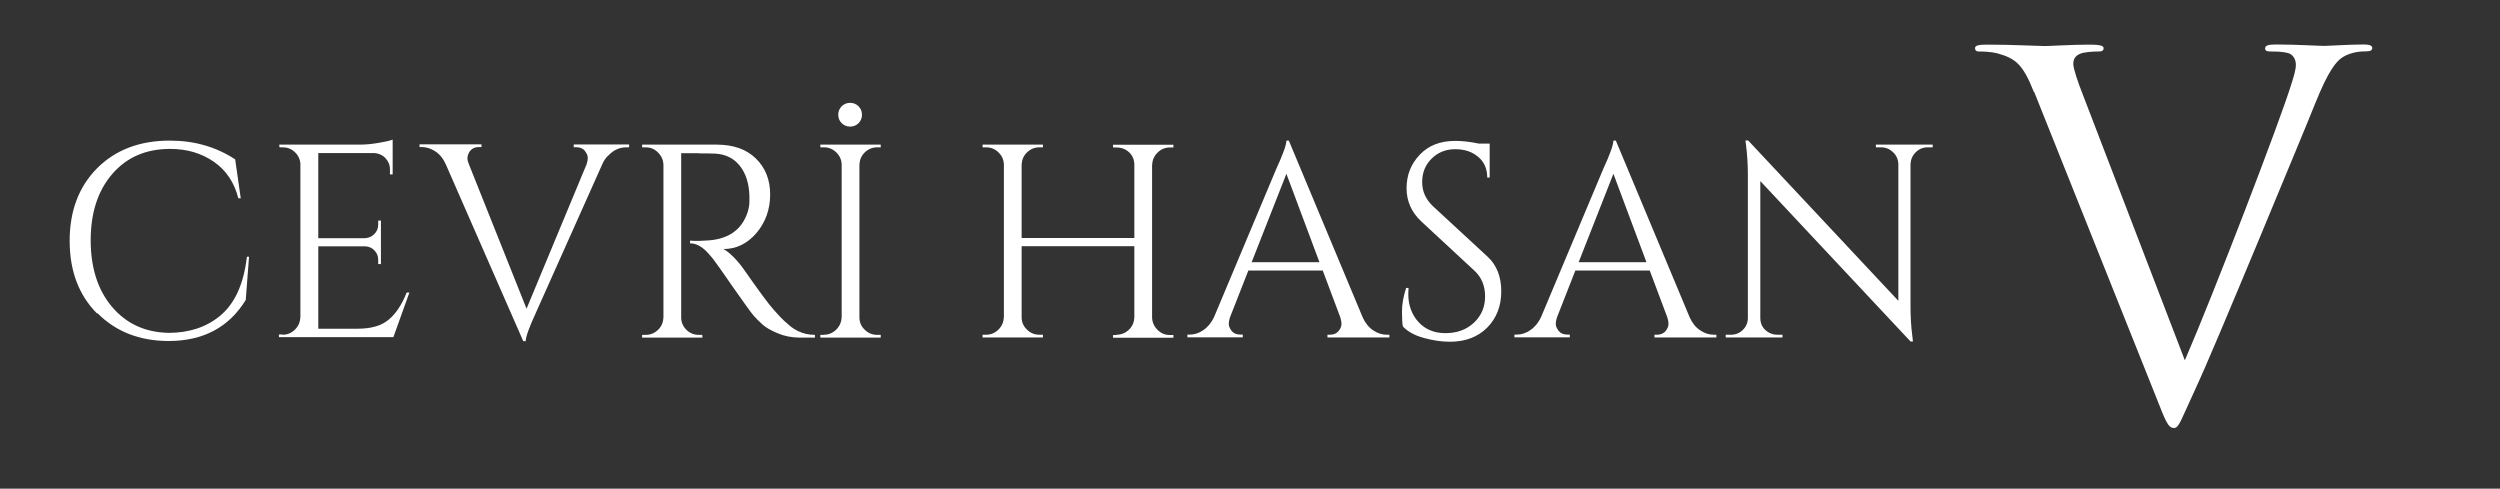 <?xml version="1.0" encoding="UTF-8"?><svg id="Layer_1" xmlns="http://www.w3.org/2000/svg" viewBox="0 0 174.77 34.16"><rect x="0" y="0" width="174.77" height="34.16" fill="#333333" stroke="none"/><defs><style>.cls-1{fill:#fff;}</style></defs><g><path class="cls-1" d="M6.79,21.92c-1.28-1.28-1.92-2.98-1.92-5.08s.64-3.79,1.92-5.08c1.28-1.28,2.97-1.93,5.08-1.93,1.72,0,3.24,.44,4.57,1.31l.39,2.72h-.17c-.28-1.1-.85-1.96-1.71-2.55-.86-.6-1.88-.9-3.06-.9-1.68,0-3.03,.58-4.04,1.75-1.01,1.17-1.51,2.72-1.51,4.64s.5,3.48,1.49,4.65c1,1.18,2.31,1.78,3.94,1.82,1.44,0,2.64-.39,3.6-1.18,1.04-.85,1.67-2.23,1.89-4.14h.15l-.23,3.02c-1.17,1.91-2.97,2.87-5.41,2.87-2.03-.01-3.68-.66-4.96-1.95Z"/><path class="cls-1" d="M19.76,23.4c.33,0,.62-.12,.86-.36,.24-.24,.36-.52,.38-.86V11.4c-.04-.31-.17-.57-.4-.78-.23-.21-.51-.32-.83-.32h-.23l-.02-.19h5.64c.4,0,.83-.04,1.3-.12,.47-.08,.8-.15,.99-.23v2.43h-.19v-.35c0-.31-.11-.57-.32-.79-.21-.22-.47-.33-.76-.35h-3.93v5.95h3.26c.26-.01,.48-.11,.66-.29,.18-.18,.27-.4,.27-.67v-.27h.19v3.04h-.19v-.29c0-.26-.09-.48-.26-.66-.17-.18-.39-.28-.65-.29h-3.28v5.76h2.75c.95,0,1.68-.21,2.18-.64,.5-.42,.92-1.05,1.25-1.89h.19l-1.12,3.12h-8v-.19h.25Z"/><path class="cls-1" d="M43.94,10.3h-.17c-.44,0-.84,.17-1.19,.52-.21,.18-.37,.4-.48,.67l-4.64,10.38c-.48,1.04-.71,1.7-.71,1.98h-.17l-5.41-12.35c-.18-.41-.43-.72-.74-.92-.31-.2-.63-.3-.95-.3h-.15v-.19h4.33v.19h-.17c-.39,0-.64,.18-.77,.54-.03,.08-.04,.17-.04,.27s.03,.23,.1,.39l4.03,10.1,4.2-10.1c.05-.15,.08-.3,.08-.45s-.07-.31-.2-.48c-.13-.17-.34-.26-.61-.26h-.17v-.19h3.87v.19Z"/><path class="cls-1" d="M48.85,10.71h-1.23v11.48c0,.33,.12,.62,.36,.86,.24,.24,.53,.36,.88,.36h.23l.02,.19h-4.22v-.19h.25c.33,0,.62-.12,.86-.35,.24-.23,.36-.51,.38-.85V11.52c-.01-.33-.14-.62-.38-.86-.24-.24-.52-.36-.86-.36h-.25v-.19h5.2c1.17,0,2.09,.32,2.75,.97,.67,.65,1,1.49,1,2.52s-.32,1.93-.95,2.68c-.64,.75-1.41,1.13-2.32,1.13,.19,.09,.42,.27,.68,.53,.26,.26,.5,.54,.7,.82,1.1,1.58,1.82,2.55,2.16,2.92,.33,.37,.57,.62,.71,.75,.14,.13,.3,.27,.46,.4,.17,.13,.33,.23,.5,.31,.37,.18,.77,.27,1.19,.27v.19h-1.06c-.55,0-1.07-.1-1.54-.3-.48-.2-.83-.4-1.07-.62-.24-.21-.44-.42-.62-.62-.17-.2-.65-.86-1.44-1.99-.78-1.13-1.24-1.78-1.37-1.94-.13-.16-.26-.32-.4-.47-.41-.44-.82-.65-1.23-.65v-.19c.1,.01,.24,.02,.4,.02s.37,0,.62-.02c1.59-.04,2.59-.71,3.01-2,.08-.26,.12-.5,.12-.72v-.43c-.03-.86-.25-1.55-.67-2.08-.42-.53-1-.81-1.71-.85-.31-.01-.69-.02-1.16-.02Z"/><path class="cls-1" d="M57.6,23.4c.33,0,.62-.12,.86-.36,.24-.24,.36-.52,.38-.86V11.5c-.01-.33-.14-.62-.38-.85-.24-.23-.52-.35-.86-.35h-.25v-.19h4.22v.19h-.25c-.33,0-.62,.12-.86,.35-.24,.23-.36,.51-.38,.85v10.69c0,.33,.12,.62,.37,.86,.24,.24,.53,.36,.87,.36h.25v.19h-4.22v-.19h.25Zm2.42-14.79c-.16,.16-.36,.24-.59,.24s-.43-.08-.59-.24c-.16-.16-.24-.36-.24-.59s.08-.43,.24-.59,.36-.24,.59-.24,.43,.08,.59,.24c.16,.16,.24,.36,.24,.59s-.08,.43-.24,.59Z"/><path class="cls-1" d="M78.06,23.4c.33,0,.62-.12,.86-.35,.24-.23,.36-.51,.38-.85v-4.99h-7.88v4.97c0,.33,.12,.62,.37,.86,.24,.24,.53,.36,.87,.36h.25v.19h-4.22v-.19h.25c.33,0,.62-.12,.86-.36,.24-.24,.36-.52,.38-.86V11.5c-.01-.33-.14-.62-.38-.85-.24-.23-.52-.35-.86-.35h-.25v-.19h4.22v.19h-.25c-.33,0-.62,.12-.86,.35-.24,.23-.36,.51-.38,.85v5.14h7.88v-5.14c-.01-.46-.22-.81-.62-1.04-.19-.1-.4-.15-.62-.15h-.25v-.19h4.22v.19h-.25c-.33,0-.62,.12-.86,.36s-.36,.52-.38,.86v10.67c.01,.33,.14,.62,.38,.86,.24,.24,.52,.36,.86,.36h.25v.19h-4.22v-.19h.25Z"/><path class="cls-1" d="M96.98,23.4h.15v.19h-4.33v-.19h.17c.27,0,.47-.09,.61-.26s.2-.34,.2-.49-.03-.31-.08-.46l-1.23-3.28h-5.2l-1.29,3.29c-.05,.15-.08,.31-.08,.45s.07,.31,.2,.48c.13,.17,.34,.26,.61,.26h.17v.19h-3.87v-.19h.17c.32,0,.64-.1,.94-.31,.31-.21,.56-.51,.75-.91l4.35-10.36c.48-1.04,.71-1.7,.71-1.98h.17l5.16,12.35c.18,.4,.42,.7,.73,.91,.31,.21,.63,.31,.96,.31Zm-9.48-5.07h4.74l-2.31-6.18-2.43,6.18Z"/><path class="cls-1" d="M98.07,22.81c-.04-.18-.06-.53-.06-1.04s.1-1.06,.29-1.64h.17c-.01,.14-.02,.28-.02,.42,0,.78,.24,1.44,.71,1.96,.48,.52,1.1,.78,1.89,.78s1.47-.24,1.99-.73c.52-.49,.78-1.1,.78-1.84s-.25-1.34-.75-1.8l-3.7-3.43c-.69-.64-1.04-1.42-1.04-2.33s.3-1.69,.92-2.34c.61-.65,1.44-.97,2.48-.97,.49,0,1.04,.06,1.66,.19h.75v2.37h-.17c0-.6-.21-1.09-.63-1.44-.42-.36-.95-.54-1.61-.54s-1.2,.22-1.65,.66c-.44,.44-.66,.98-.66,1.64s.26,1.22,.77,1.7l3.8,3.51c.64,.59,.96,1.4,.96,2.43s-.33,1.87-.98,2.53c-.66,.66-1.53,.99-2.62,.99-.57,0-1.17-.09-1.8-.26s-1.13-.44-1.47-.8Z"/><path class="cls-1" d="M119.84,23.4h.15v.19h-4.33v-.19h.17c.27,0,.47-.09,.61-.26s.2-.34,.2-.49-.03-.31-.08-.46l-1.23-3.28h-5.2l-1.29,3.29c-.05,.15-.08,.31-.08,.45s.07,.31,.2,.48c.13,.17,.34,.26,.61,.26h.17v.19h-3.87v-.19h.17c.32,0,.64-.1,.94-.31,.31-.21,.56-.51,.75-.91l4.35-10.36c.48-1.04,.71-1.7,.71-1.98h.17l5.16,12.35c.18,.4,.42,.7,.73,.91,.31,.21,.63,.31,.96,.31Zm-9.48-5.07h4.74l-2.31-6.18-2.43,6.18Z"/><path class="cls-1" d="M134.76,10.3c-.32,0-.6,.11-.83,.34-.23,.22-.35,.5-.37,.82v9.94c0,.74,.04,1.45,.13,2.12l.04,.35h-.17l-10.5-11.21v9.59c.01,.45,.21,.78,.6,1,.18,.1,.37,.15,.58,.15h.37v.19h-3.97v-.19h.37c.32,0,.6-.11,.83-.34,.23-.22,.35-.5,.35-.84V12.23c0-.78-.05-1.48-.13-2.1l-.04-.31h.19l10.5,11.21V11.48c-.01-.33-.13-.61-.37-.84-.23-.22-.51-.34-.83-.34h-.37v-.19h3.97v.19h-.35Z"/></g><path class="cls-1" d="M142.18,6.42c-.77-1.95-1.29-2.33-2.51-2.68-.52-.14-1.11-.14-1.32-.14s-.28-.1-.28-.24c0-.21,.35-.24,.91-.24,1.67,0,3.55,.1,3.97,.1,.35,0,1.85-.1,3.17-.1,.63,0,.94,.07,.94,.24s-.1,.24-.35,.24c-.38,0-1.01,.03-1.32,.17-.38,.17-.45,.45-.45,.7,0,.31,.31,1.25,.7,2.23l7.1,18.49c2.02-4.67,6.69-16.82,7.45-19.33,.17-.52,.31-1.01,.31-1.32,0-.28-.1-.63-.45-.8-.42-.14-.94-.14-1.32-.14-.21,0-.38-.03-.38-.21,0-.21,.21-.28,.77-.28,1.39,0,2.99,.1,3.41,.1,.21,0,1.71-.1,2.72-.1,.38,0,.59,.07,.59,.24s-.14,.24-.42,.24c-.24,0-1.01,0-1.67,.42-.45,.31-.97,.91-1.92,3.27-.38,.97-2.12,5.15-3.9,9.44-2.12,5.08-3.69,8.84-4.49,10.55-.97,2.09-1.11,2.65-1.46,2.65-.42,0-.59-.49-1.25-2.16l-8.53-21.35Z"/></svg>